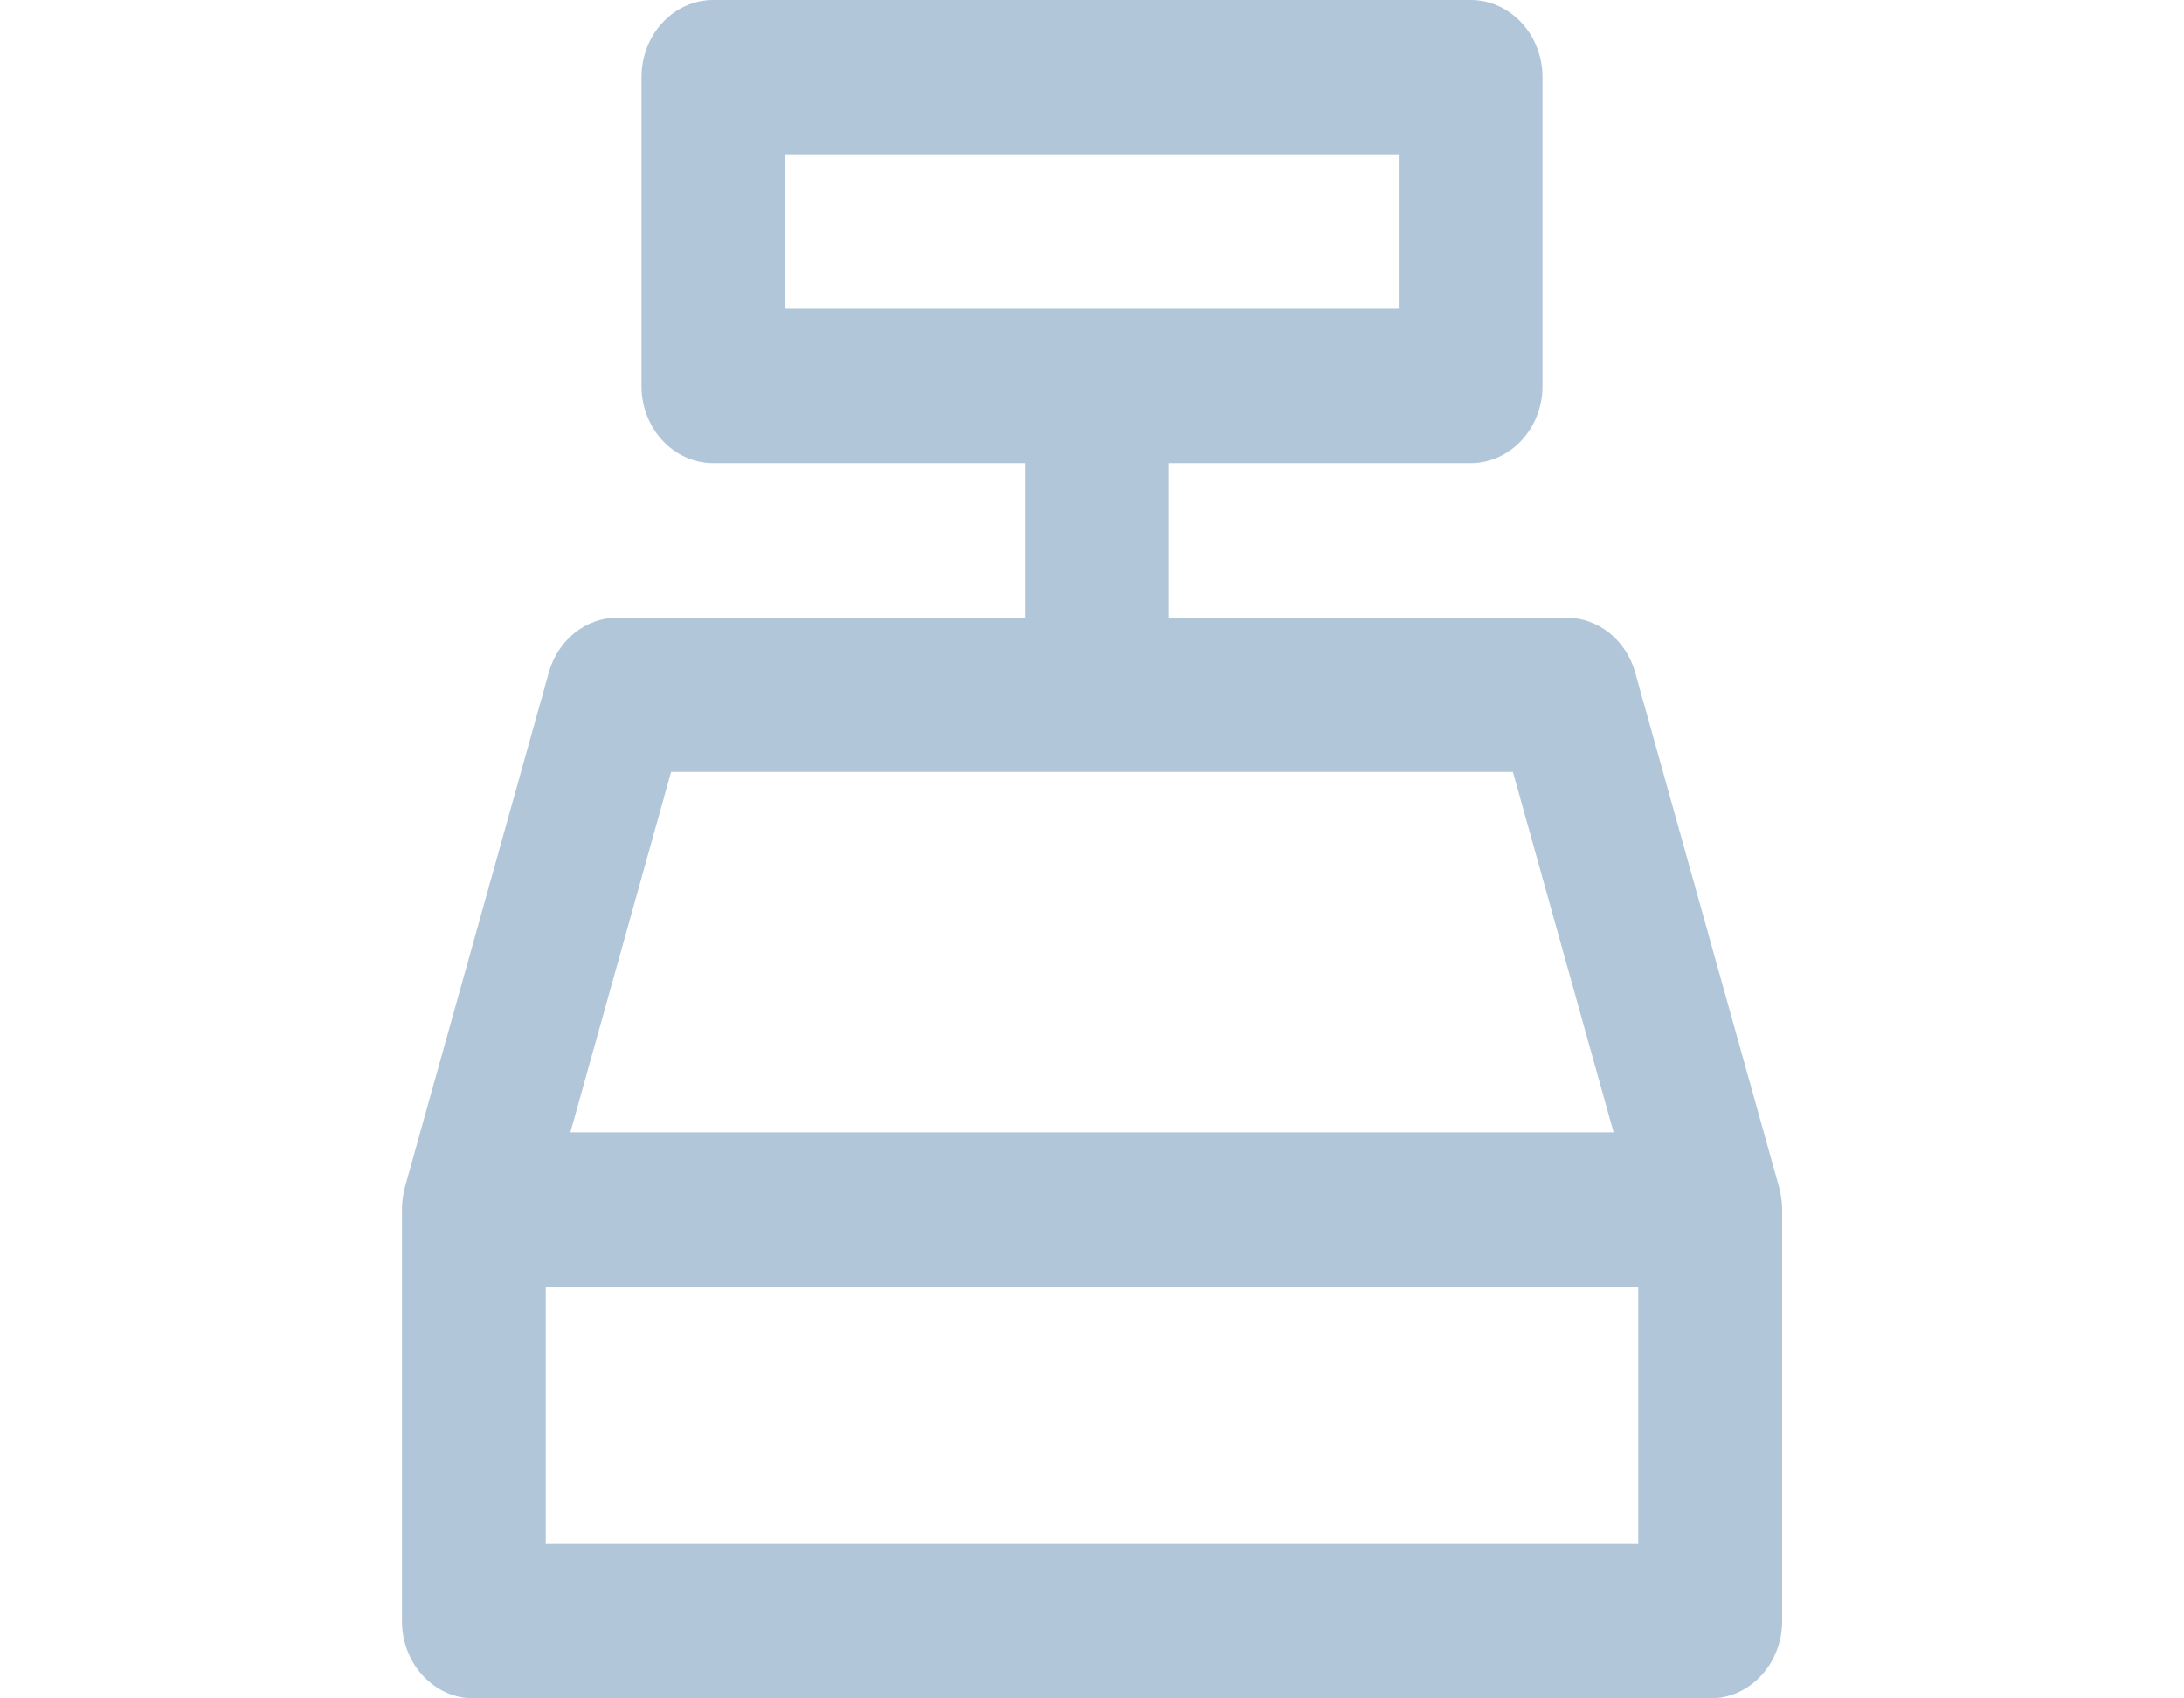 <?xml version="1.0" encoding="utf-8"?>
<!-- Generator: Adobe Illustrator 16.0.2, SVG Export Plug-In . SVG Version: 6.00 Build 0)  -->
<!DOCTYPE svg PUBLIC "-//W3C//DTD SVG 1.1//EN" "http://www.w3.org/Graphics/SVG/1.1/DTD/svg11.dtd">
<svg version="1.1" id="Слой_1" xmlns="http://www.w3.org/2000/svg" xmlns:xlink="http://www.w3.org/1999/xlink" x="0px" y="0px"
	 width="18px" height="14px" viewBox="0 0 18 14" enable-background="new 0 0 18 14" xml:space="preserve">
<g id="Shape_1_9_">
	<g>
		<path fill="#B1C6D8" d="M14.663,9.786l-1.186-4.242c-0.075-0.269-0.306-0.453-0.567-0.453H9.631V3.818h2.489
			c0.327,0,0.593-0.285,0.593-0.637V0.636C12.713,0.285,12.447,0,12.12,0H5.879C5.552,0,5.287,0.285,5.287,0.636v2.545
			c0,0.352,0.265,0.637,0.592,0.637h2.568v1.273H5.09c-0.262,0-0.492,0.184-0.567,0.453L3.337,9.786
			C3.321,9.847,3.313,9.908,3.313,9.97v3.394C3.313,13.715,3.577,14,3.905,14h10.19c0.327,0,0.593-0.285,0.593-0.637V9.97
			C14.688,9.908,14.679,9.847,14.663,9.786z M6.473,2.545V1.272h5.055v1.273H6.473z M5.531,6.363h6.938l0.83,2.971H4.701
			L5.531,6.363z M13.502,12.727H4.498v-2.121h9.004V12.727z"/>
	</g>
</g>
</svg>
